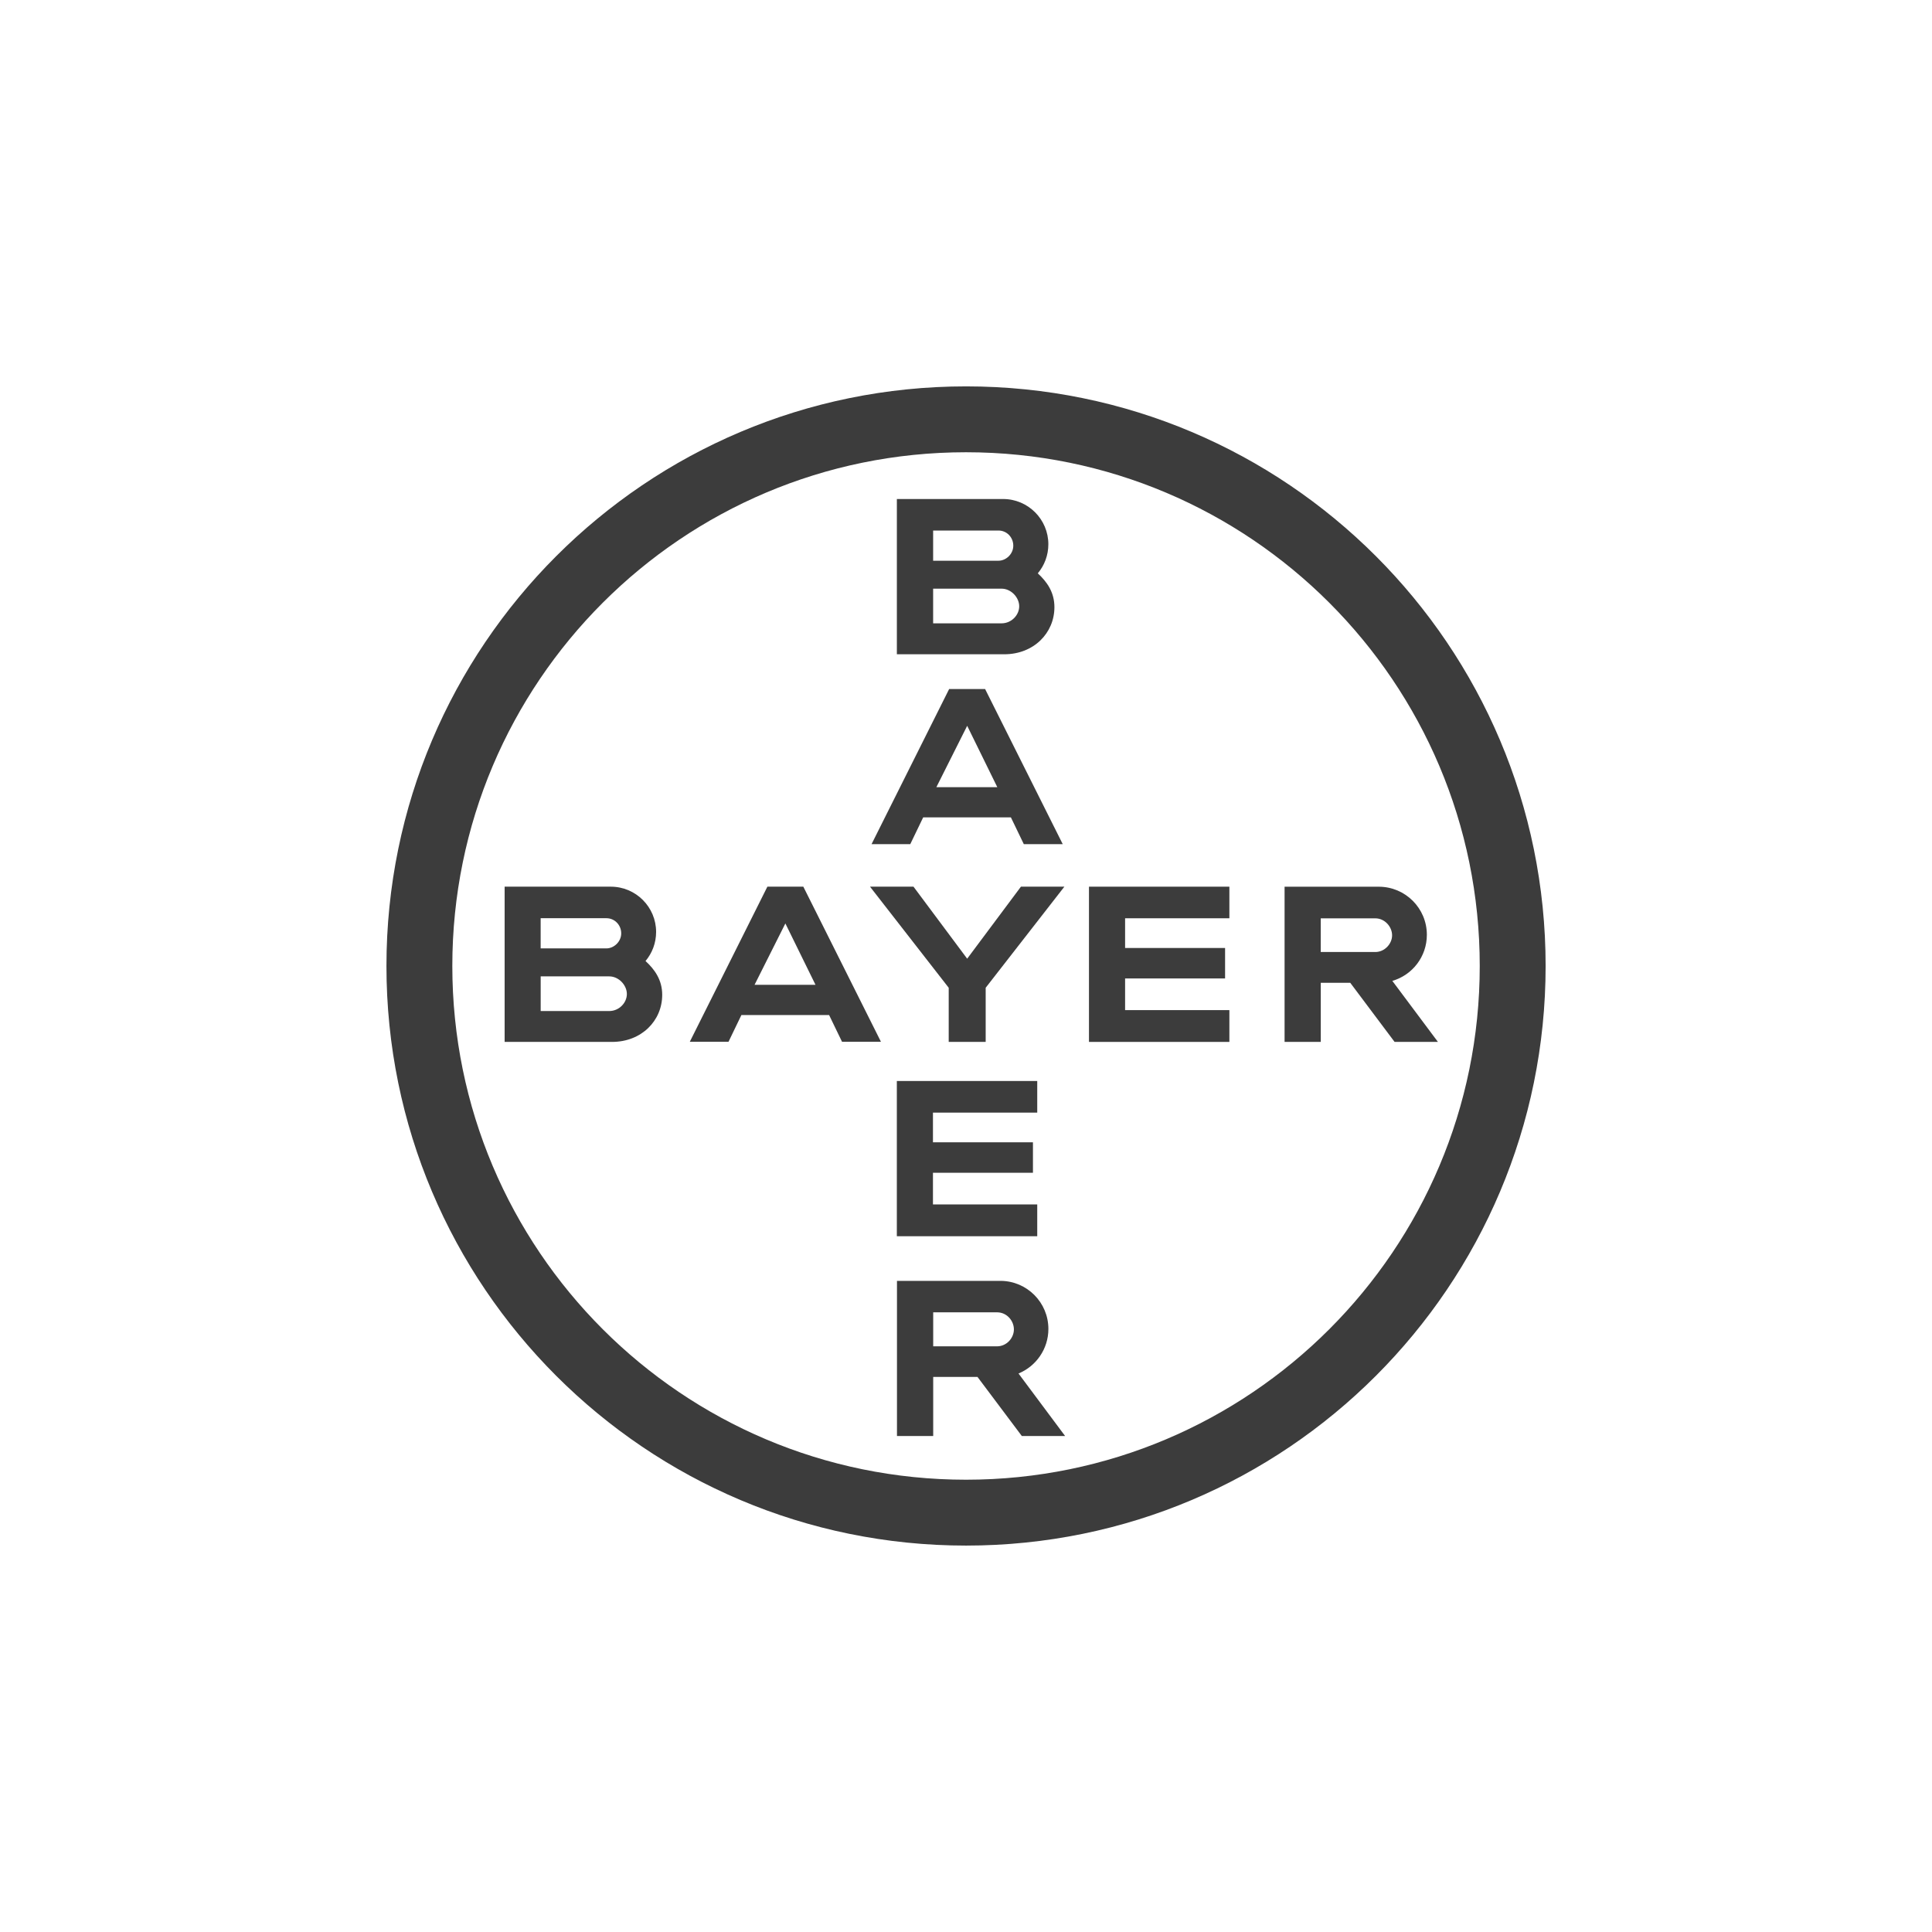 <?xml version="1.0" encoding="UTF-8"?><svg id="Feldklasse" xmlns="http://www.w3.org/2000/svg" viewBox="0 0 566.93 566.93"><defs><style>.cls-1,.cls-2{fill:#3c3c3c;}.cls-2{fill-rule:evenodd;}</style></defs><polygon class="cls-1" points="279.8 304.33 279.8 289.36 258.19 261.6 267.35 261.6 283.81 283.67 300.28 261.6 309.45 261.6 287.83 289.36 287.83 304.33 279.8 304.33"/><polygon class="cls-1" points="320.96 304.33 320.96 261.6 359.34 261.6 359.34 268.05 328.74 268.05 328.74 279.59 358.08 279.59 358.08 285.71 328.74 285.71 328.74 297.82 359.34 297.82 359.34 304.33 320.96 304.33"/><polygon class="cls-1" points="264.58 361.35 264.58 318.62 302.96 318.62 302.96 325.08 272.36 325.08 272.36 336.61 301.7 336.61 301.7 342.73 272.36 342.73 272.36 354.84 302.96 354.84 302.96 361.35 264.58 361.35"/><path class="cls-1" d="m409.92,304.33l-13.02-17.35h-10.75v17.35h-7.81v-42.73h26.27c6.98.03,12.66,5.73,12.66,12.71,0,5.61-3.75,10.61-9.11,12.16l-1.96.56,12.91,17.29h-9.21Zm-23.76-23.57h17.42c3.37,0,6.33-2.95,6.33-6.31s-2.9-6.39-6.33-6.39h-17.42v12.7Z"/><path class="cls-1" d="m300.55,419.98l-13.02-17.35h-15.1v17.35h-7.81v-42.72h29.01c6.94.04,12.6,5.74,12.6,12.7,0,5.18-3.1,9.8-7.9,11.77l-1.68.69,13.09,17.56h-9.19Zm-28.12-23.5h20.12c3.81,0,6.37-3.3,6.37-6.37s-2.44-6.42-6.37-6.42h-20.12v12.8Z"/><path class="cls-1" d="m247.98,304.3l-3.8-7.86h-27.5l-3.79,7.86h-8.19l21.36-42.7h8.81l21.37,42.7h-8.26Zm-28.84-13.91h22.43l-11.09-22.58-11.34,22.58Z"/><path class="cls-1" d="m301.32,246.3l-3.79-7.86h-27.51l-3.79,7.86h-8.19l21.36-42.71h8.81l21.37,42.71h-8.26Zm-28.84-13.9h22.43l-11.09-22.59-11.34,22.59Z"/><path class="cls-1" d="m149.49,304.33v-42.73h29.79c6.53.02,11.85,5.34,11.85,11.87,0,2.8-.98,5.51-2.77,7.62l-.87,1.03.99.91c3.07,2.82,4.43,5.56,4.43,8.88,0,7.08-5.72,12.42-13.31,12.42h-30.11Zm7.77-6.25h21.53c3.56,0,6.57-2.93,6.57-6.41s-3.13-6.58-6.57-6.58h-21.53v12.98Zm-.01-18.38h20.7c3.07,0,5.76-2.72,5.76-5.81s-2.58-5.86-5.76-5.86h-20.7v11.67Z"/><path class="cls-1" d="m264.57,190.58v-42.74h29.79c6.53.02,11.84,5.34,11.84,11.87,0,2.79-.98,5.5-2.77,7.63l-.87,1.03.99.91c3.06,2.82,4.43,5.56,4.43,8.88,0,7.08-5.72,12.42-13.3,12.42h-30.12Zm7.84-6.26h21.5c3.56,0,6.58-2.93,6.58-6.41s-3.13-6.58-6.58-6.58h-21.5v12.98Zm0-18.37h20.58c3.12,0,5.76-2.66,5.76-5.81s-2.58-5.86-5.76-5.86h-20.58v11.67Z"/><path class="cls-2" d="m132.73,283.46c0-83.26,67.49-150.75,150.74-150.75s150.75,67.5,150.75,150.75-67.49,150.75-150.75,150.75-150.74-67.49-150.74-150.75Zm320.82,0c0,93.93-76.13,170.08-170.07,170.08s-170.08-76.15-170.08-170.08,76.15-170.08,170.08-170.08,170.07,76.14,170.07,170.08Z"/><polygon class="cls-1" points="299.58 260.19 312.33 260.19 289.24 289.85 289.24 305.74 278.39 305.74 278.39 289.85 255.3 260.19 268.06 260.19 283.81 281.32 299.58 260.19"/><polygon class="cls-1" points="360.75 260.19 360.75 269.46 330.15 269.46 330.15 278.18 359.49 278.18 359.49 287.12 330.15 287.12 330.15 296.41 360.75 296.41 360.75 305.74 319.55 305.74 319.55 260.19 360.75 260.19"/><polygon class="cls-1" points="304.37 317.21 304.37 326.49 273.77 326.49 273.77 335.2 303.11 335.2 303.11 344.14 273.77 344.14 273.77 353.43 304.37 353.43 304.37 362.76 263.17 362.76 263.17 317.21 304.37 317.21"/><path class="cls-1" d="m396.2,288.39h-8.63v17.35h-10.62v-45.54h27.68c7.78.03,14.07,6.33,14.07,14.11,0,6.41-4.25,11.82-10.13,13.52l13.38,17.91h-12.72l-13.01-17.35Zm7.38-18.91h-16.02v9.88h16.02c2.73,0,4.92-2.4,4.92-4.9s-2.13-4.98-4.92-4.98Z"/><path class="cls-1" d="m297.52,390.11c0-2.5-2.02-5.02-4.96-5.02h-18.72v9.98h18.72c2.86,0,4.96-2.47,4.96-4.96Zm-34.31,31.29v-45.54h30.42c7.75.05,14.01,6.35,14.01,14.11,0,5.9-3.63,10.96-8.77,13.07l13.68,18.35h-12.7l-13.02-17.35h-12.99v17.35h-10.63Z"/><path class="cls-1" d="m258.52,305.71h-11.43l-3.8-7.86h-25.73l-3.79,7.86h-11.36l22.77-45.52h10.55l22.78,45.52Zm-28.06-34.73l-9.04,18h17.88l-8.84-18Z"/><path class="cls-1" d="m311.86,247.71h-11.43l-3.79-7.86h-25.74l-3.79,7.86h-11.36l22.77-45.52h10.55l22.78,45.52Zm-28.05-34.73l-9.04,18.01h17.88l-8.84-18.01Z"/><path class="cls-1" d="m158.65,278.3h19.29c2.2,0,4.35-1.95,4.35-4.41s-1.92-4.45-4.35-4.45h-19.29v8.85Zm.01,18.38h20.12c2.89,0,5.17-2.41,5.17-5s-2.38-5.17-5.17-5.17h-20.12v10.17Zm30.77-14.67c2.71,2.5,4.89,5.55,4.89,9.91,0,7.61-6.08,13.82-14.72,13.82h-31.52v-45.55h31.19c7.32.02,13.26,5.97,13.26,13.28,0,3.26-1.17,6.24-3.1,8.53Z"/><path class="cls-1" d="m273.82,164.54h19.17c2.21,0,4.35-1.95,4.35-4.41s-1.91-4.45-4.35-4.45h-19.17v8.85Zm0,18.37h20.09c2.89,0,5.17-2.41,5.17-5s-2.38-5.17-5.17-5.17h-20.09v10.17Zm30.71-14.67c2.71,2.5,4.88,5.55,4.88,9.92,0,7.61-6.08,13.83-14.71,13.83h-31.52v-45.56h31.2c7.32.02,13.25,5.97,13.25,13.28,0,3.26-1.17,6.24-3.1,8.53Z"/></svg>